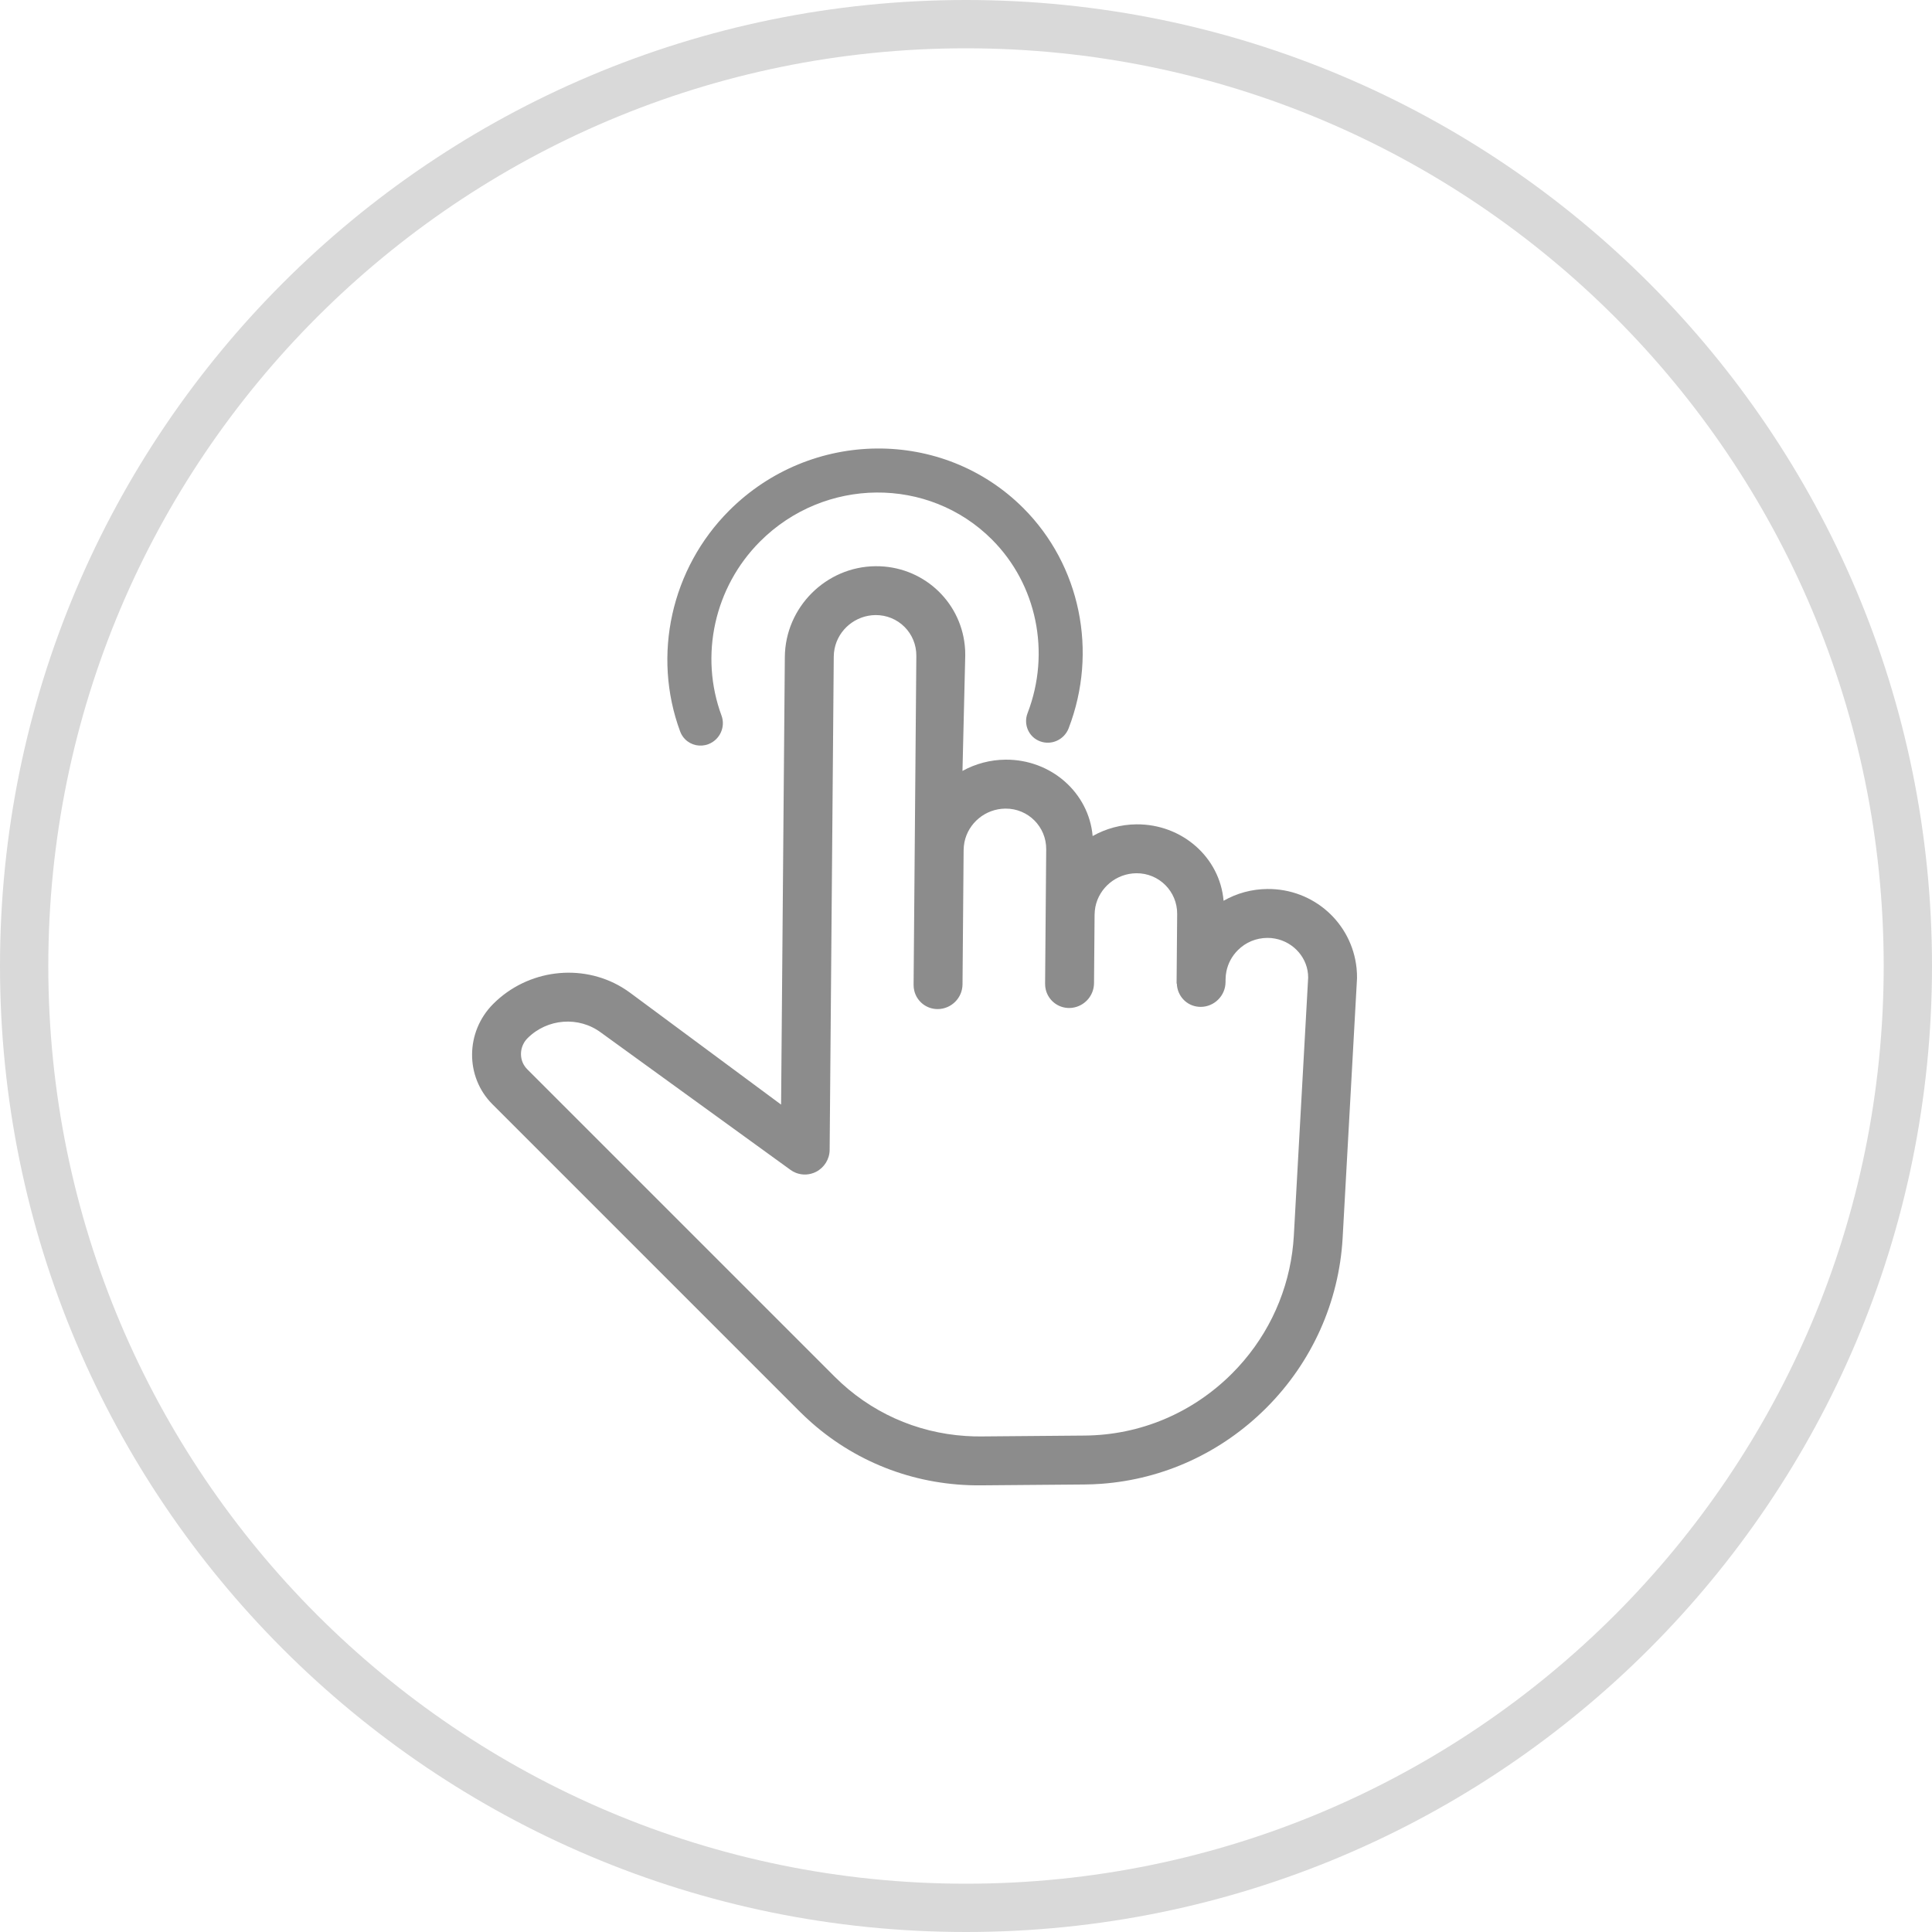 <?xml version="1.0" encoding="UTF-8"?>
<svg width="80px" height="80px" viewBox="0 0 80 80" version="1.1" xmlns="http://www.w3.org/2000/svg" xmlns:xlink="http://www.w3.org/1999/xlink">
    <!-- Generator: Sketch 61 (89581) - https://sketch.com -->
    <title>ic-sensor</title>
    <desc>Created with Sketch.</desc>
    <defs>
        <rect id="path-1" x="18" y="18" width="44" height="44"></rect>
    </defs>
    <g id="Page-1" stroke="none" stroke-width="1" fill="none" fill-rule="evenodd">
        <g id="Иконки" transform="translate(-17, -15)">
            <g id="1" transform="translate(17, 15)">
                <g id="ic-sensor">
                    <path d="M40,0 C17.909,0 0,17.909 0,40 C0,62.091 17.909,80 40,80 C62.091,80 80,62.091 80,40 C80,17.909 62.091,0 40,0 Z M40,2 C60.987,2 78,19.013 78,40 C78,60.987 60.987,78 40,78 C19.013,78 2,60.987 2,40 C2,19.013 19.013,2 40,2 Z" id="Oval" fill="#D9D9D9" fill-rule="nonzero"></path>
                    <mask id="mask-2" fill="white">
                        <use xlink:href="#path-1"></use>
                    </mask>
                    <g id="Mask"></g>
                    <path d="M45.355,29.024 C46.701,27.655 48.826,27.548 50.283,28.729 L50.443,28.867 L50.595,29.014 L57.774,37.035 C59.542,39.013 60.517,41.574 60.517,44.245 C60.517,46.867 59.597,49.347 57.909,51.302 L57.674,51.565 L57.43,51.821 L54.427,54.874 C52.599,56.733 50.216,57.828 47.654,57.994 L47.304,58.011 L46.967,58.017 L28.967,58.017 C27.36,58.017 26.053,56.687 26.053,55.054 C26.053,53.039 27.431,51.277 29.336,50.801 L29.542,50.755 L29.749,50.719 L37.43,49.575 L24.433,36.359 C22.992,34.893 22.992,32.508 24.433,31.044 C25.779,29.676 27.905,29.569 29.362,30.751 L29.521,30.887 L29.672,31.033 L32.971,34.494 C33.144,33.898 33.459,33.355 33.9,32.906 C35.218,31.564 37.305,31.428 38.689,32.59 C38.859,31.981 39.178,31.424 39.628,30.965 C40.949,29.622 43.035,29.486 44.418,30.651 C44.584,30.041 44.903,29.484 45.355,29.024 Z M46.906,30.346 L46.787,30.456 C46.458,30.79 46.282,31.219 46.282,31.68 C46.282,32.023 46.381,32.351 46.564,32.63 L46.663,32.766 L46.777,32.894 L46.859,32.978 C47.251,33.376 47.251,34.024 46.86,34.422 C46.506,34.784 45.948,34.819 45.543,34.504 L45.484,34.452 L45.468,34.449 L45.464,34.443 L45.454,34.439 L43.446,32.397 C42.79,31.73 41.716,31.73 41.06,32.397 C40.474,32.993 40.396,33.91 40.841,34.581 L40.938,34.711 L41.048,34.835 L43.04,36.86 C43.231,37.055 43.335,37.314 43.335,37.583 C43.335,37.852 43.232,38.111 43.042,38.306 C42.713,38.641 42.206,38.697 41.816,38.461 L41.713,38.389 L41.621,38.306 L37.719,34.339 C37.063,33.671 35.989,33.671 35.333,34.339 C34.747,34.934 34.669,35.851 35.114,36.522 L35.21,36.652 L35.321,36.777 L39.221,40.742 C39.413,40.937 39.517,41.196 39.517,41.466 C39.517,41.734 39.414,41.993 39.223,42.189 C38.895,42.523 38.388,42.58 37.998,42.343 L37.895,42.272 L37.803,42.189 L28.252,32.477 C27.93,32.15 27.502,31.974 27.057,31.974 C26.613,31.974 26.185,32.15 25.863,32.475 C25.279,33.071 25.201,33.989 25.647,34.66 L25.743,34.791 L25.854,34.915 L40.178,49.48 C40.445,49.751 40.539,50.153 40.423,50.518 C40.331,50.801 40.125,51.026 39.859,51.141 L39.742,51.183 L39.623,51.21 L30.048,52.74 C28.912,52.905 28.062,53.897 28.062,55.054 C28.062,55.482 28.353,55.848 28.748,55.947 L28.858,55.967 L28.966,55.973 L46.967,55.973 C49.034,55.973 50.991,55.232 52.541,53.87 L52.783,53.65 L53.007,53.43 L56.01,50.376 C57.621,48.738 58.507,46.562 58.507,44.245 C58.507,42.313 57.877,40.45 56.719,38.931 L56.51,38.667 L56.289,38.409 L49.143,30.423 C48.584,29.86 47.687,29.801 47.034,30.25 L46.906,30.346 Z M27.057,25.017 C22.349,25.017 18.517,28.913 18.517,33.701 C18.517,37.097 20.493,40.2 23.552,41.607 C23.67,41.661 23.797,41.688 23.925,41.688 C24.276,41.688 24.601,41.479 24.749,41.148 C24.954,40.684 24.751,40.14 24.297,39.93 C21.885,38.821 20.326,36.376 20.326,33.701 C20.326,29.926 23.345,26.856 27.057,26.856 C29.688,26.856 32.093,28.441 33.184,30.894 C33.388,31.358 33.926,31.565 34.379,31.354 C34.835,31.144 35.037,30.6 34.831,30.137 C33.449,27.027 30.397,25.017 27.057,25.017 Z" id="Combined-Shape" fill="#8C8C8C" fill-rule="nonzero" mask="url(#mask-2)" transform="translate(39.517, 41.517) rotate(-315) translate(-39.517, -41.517) "></path>
                </g>
            </g>
        </g>
    </g>
</svg>